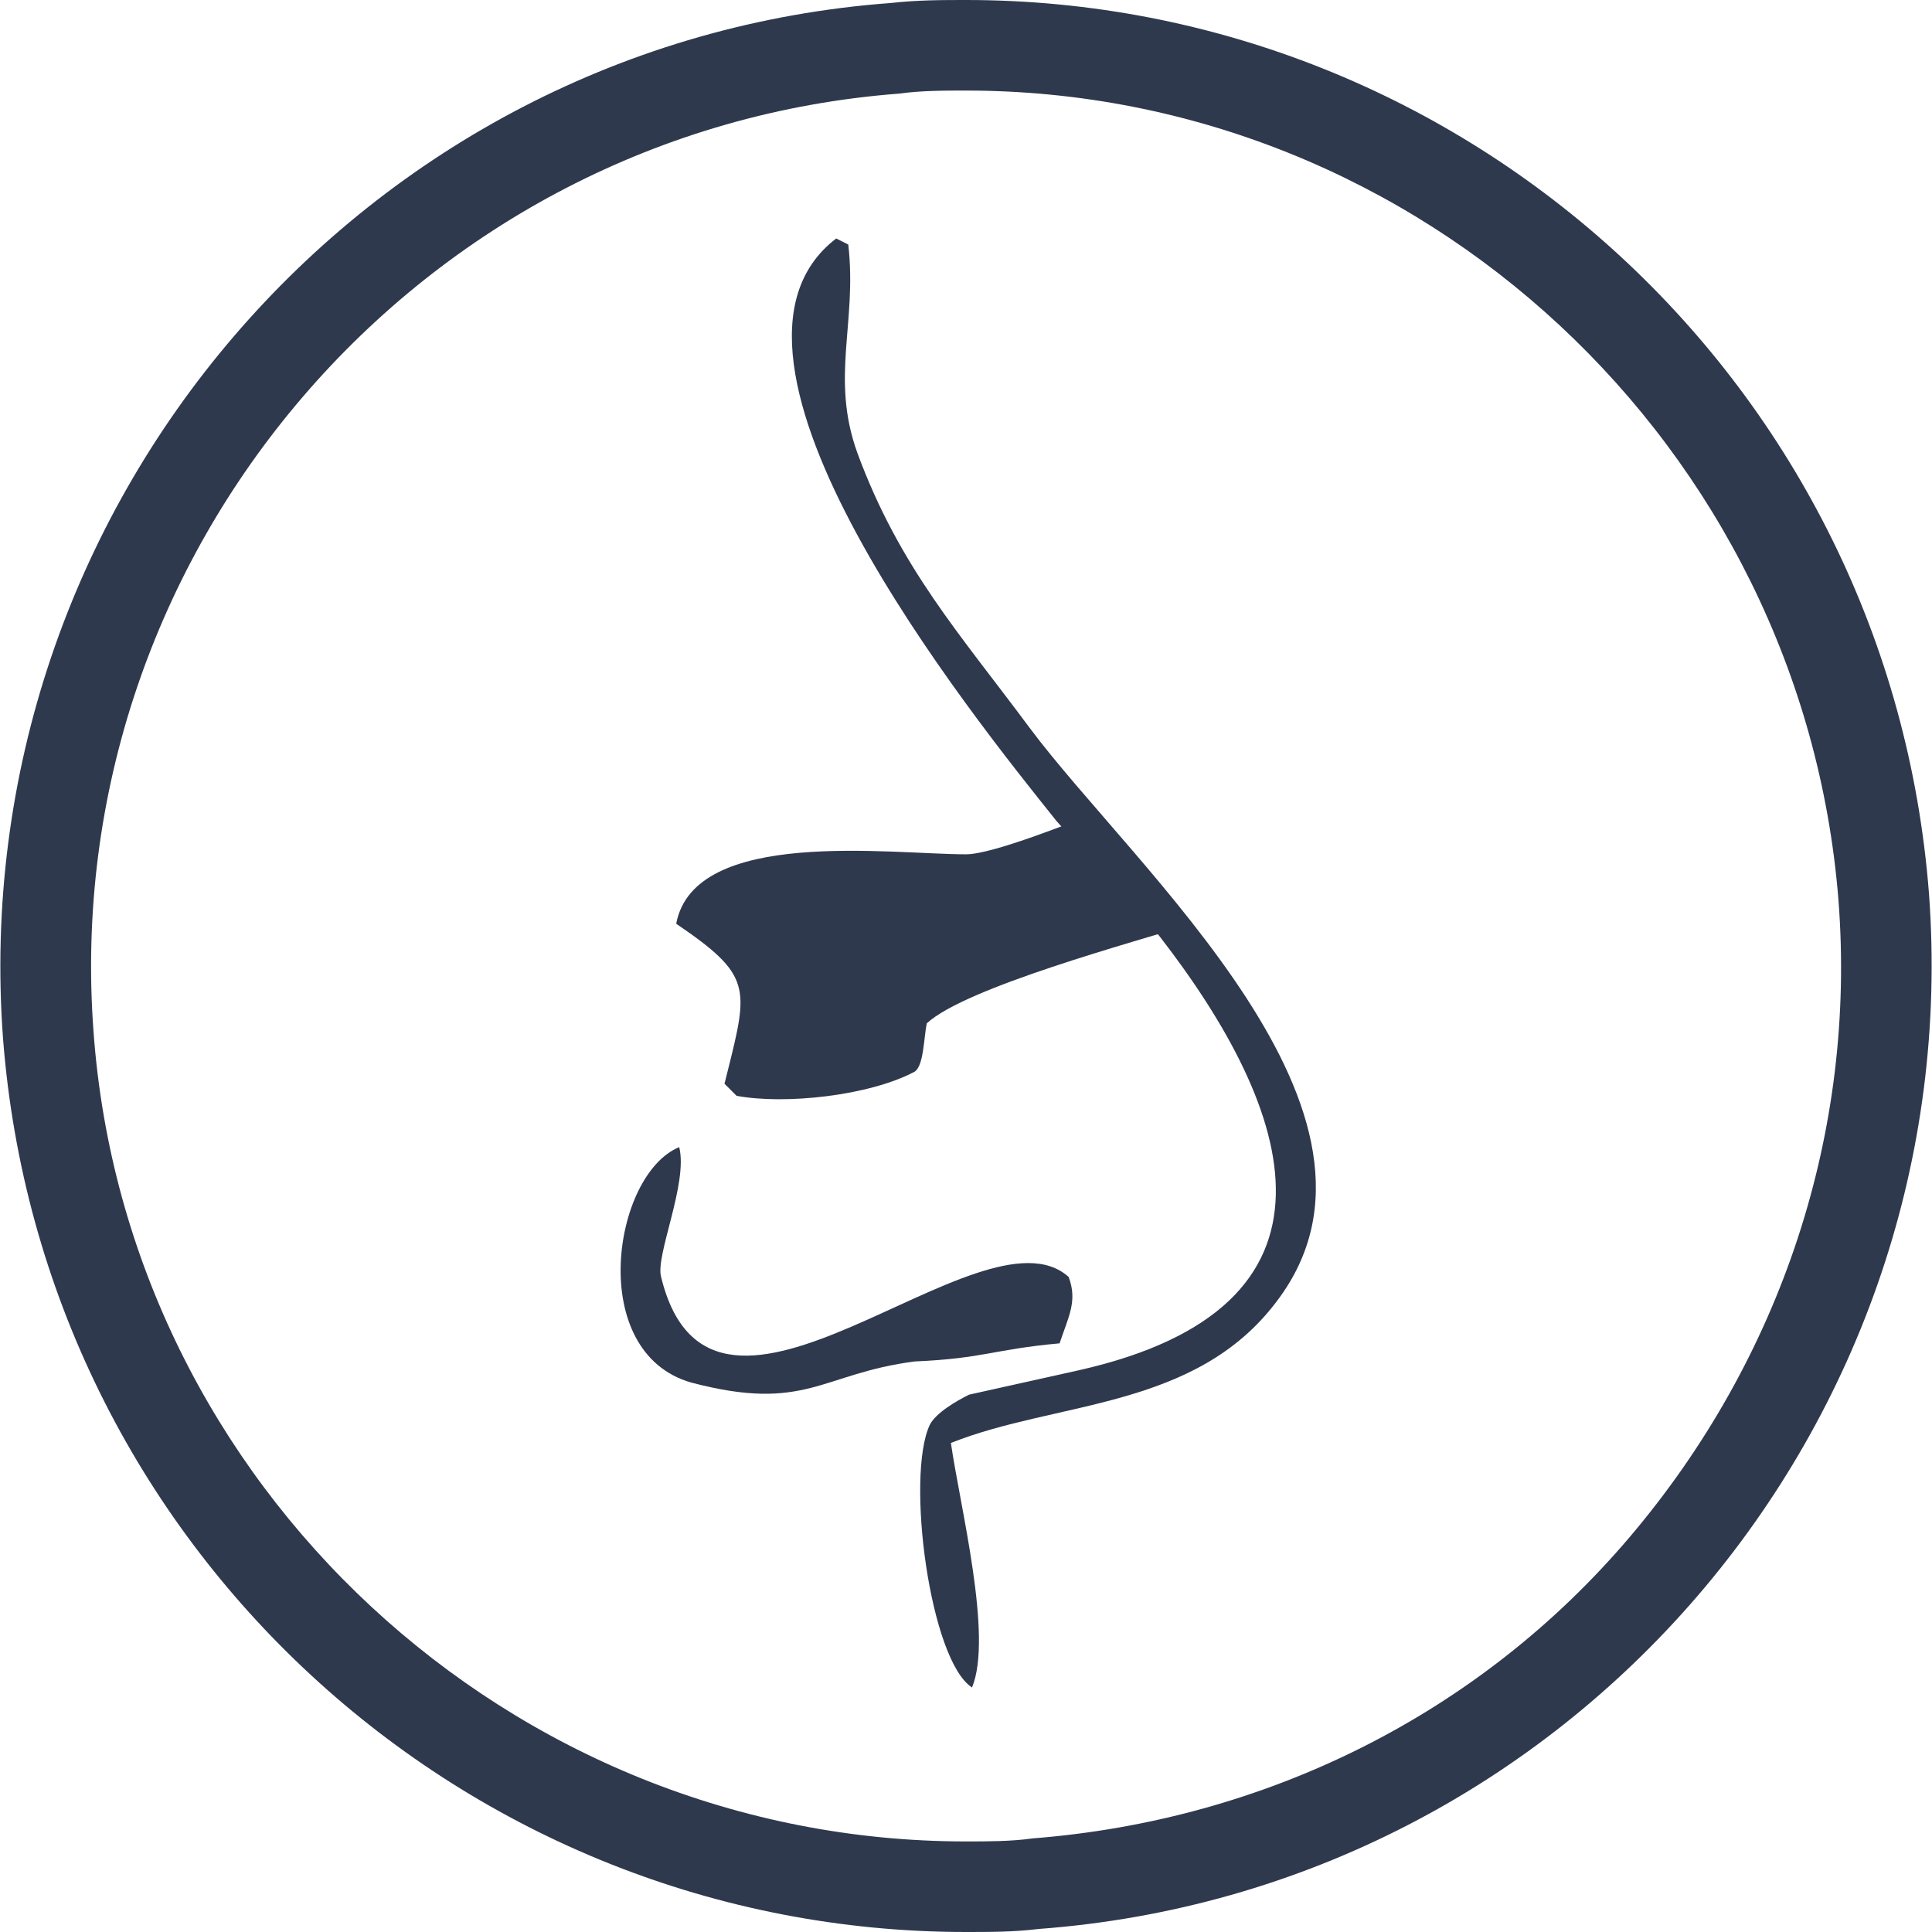 <svg xml:space="preserve" style="enable-background:new 0 0 64 64;" viewBox="0 0 64 64" y="0px" x="0px" xmlns:xlink="http://www.w3.org/1999/xlink" xmlns="http://www.w3.org/2000/svg" id="Layer_1" version="1.1">
<style type="text/css">
	.st0{fill:#2F394E;}
</style>
<g>
	<path d="M32,0v3l0,0c15.1,0,27.7,11.8,28.9,26.8C61.5,37.5,59,45,54,50.9s-12.1,9.4-19.8,10C33.5,61,32.7,61,32,61
		C16.9,61,4.2,49.2,3.1,34.2C1.9,18.3,13.9,4.3,29.8,3.1C30.5,3,31.3,3,32,3V0 M32,0c-0.8,0-1.6,0-2.5,0.1C12,1.4-1.2,16.8,0.1,34.4
		C1.4,51.2,15.4,64,32,64c0.8,0,1.6,0,2.4-0.1C52,62.6,65.2,47.2,63.9,29.6C62.6,12.8,48.6,0,32,0L32,0z" class="st0"></path>
</g>
<path d="M35,27.2c-2.8-3.5-12.4-15.4-7.3-19.3l0.4,0.2c0.3,2.6-0.6,4.4,0.3,6.9c1.4,3.8,3.4,6,5.7,9.1
	c3.5,4.7,12.9,12.8,8.2,19c-2.7,3.6-7.3,3.3-10.8,4.7c0.3,2.1,1.4,6.4,0.7,8.1c-1.4-0.9-2.2-7-1.4-8.7c0.2-0.4,0.9-0.8,1.3-1
	l3.6-0.8c9.4-2.1,7.2-8.6,2.7-14.4" class="st0"></path>
<path d="M39.5,30.6c-1.9,0.6-7.5,2.1-8.8,3.3c-0.1,0.5-0.1,1.4-0.4,1.6c-1.5,0.8-4.3,1.1-5.9,0.8L24,35.9l0.1-0.4
	c0.7-2.8,0.8-3.2-1.7-4.9c0.6-3.2,7.1-2.3,9.6-2.3c0.9,0,3.6-1.1,4.4-1.4" class="st0"></path>
<path d="M35.1,44.5c0.3-0.9,0.6-1.4,0.3-2.2c-2.9-2.6-11.8,7-13.5,0c-0.2-0.7,0.9-3.1,0.6-4.3c-2.2,0.9-3.1,6.8,0.4,7.8
	c3.8,1,4.3-0.3,7.4-0.7C32.6,45,32.9,44.7,35.1,44.5z" class="st0"></path>
</svg>
